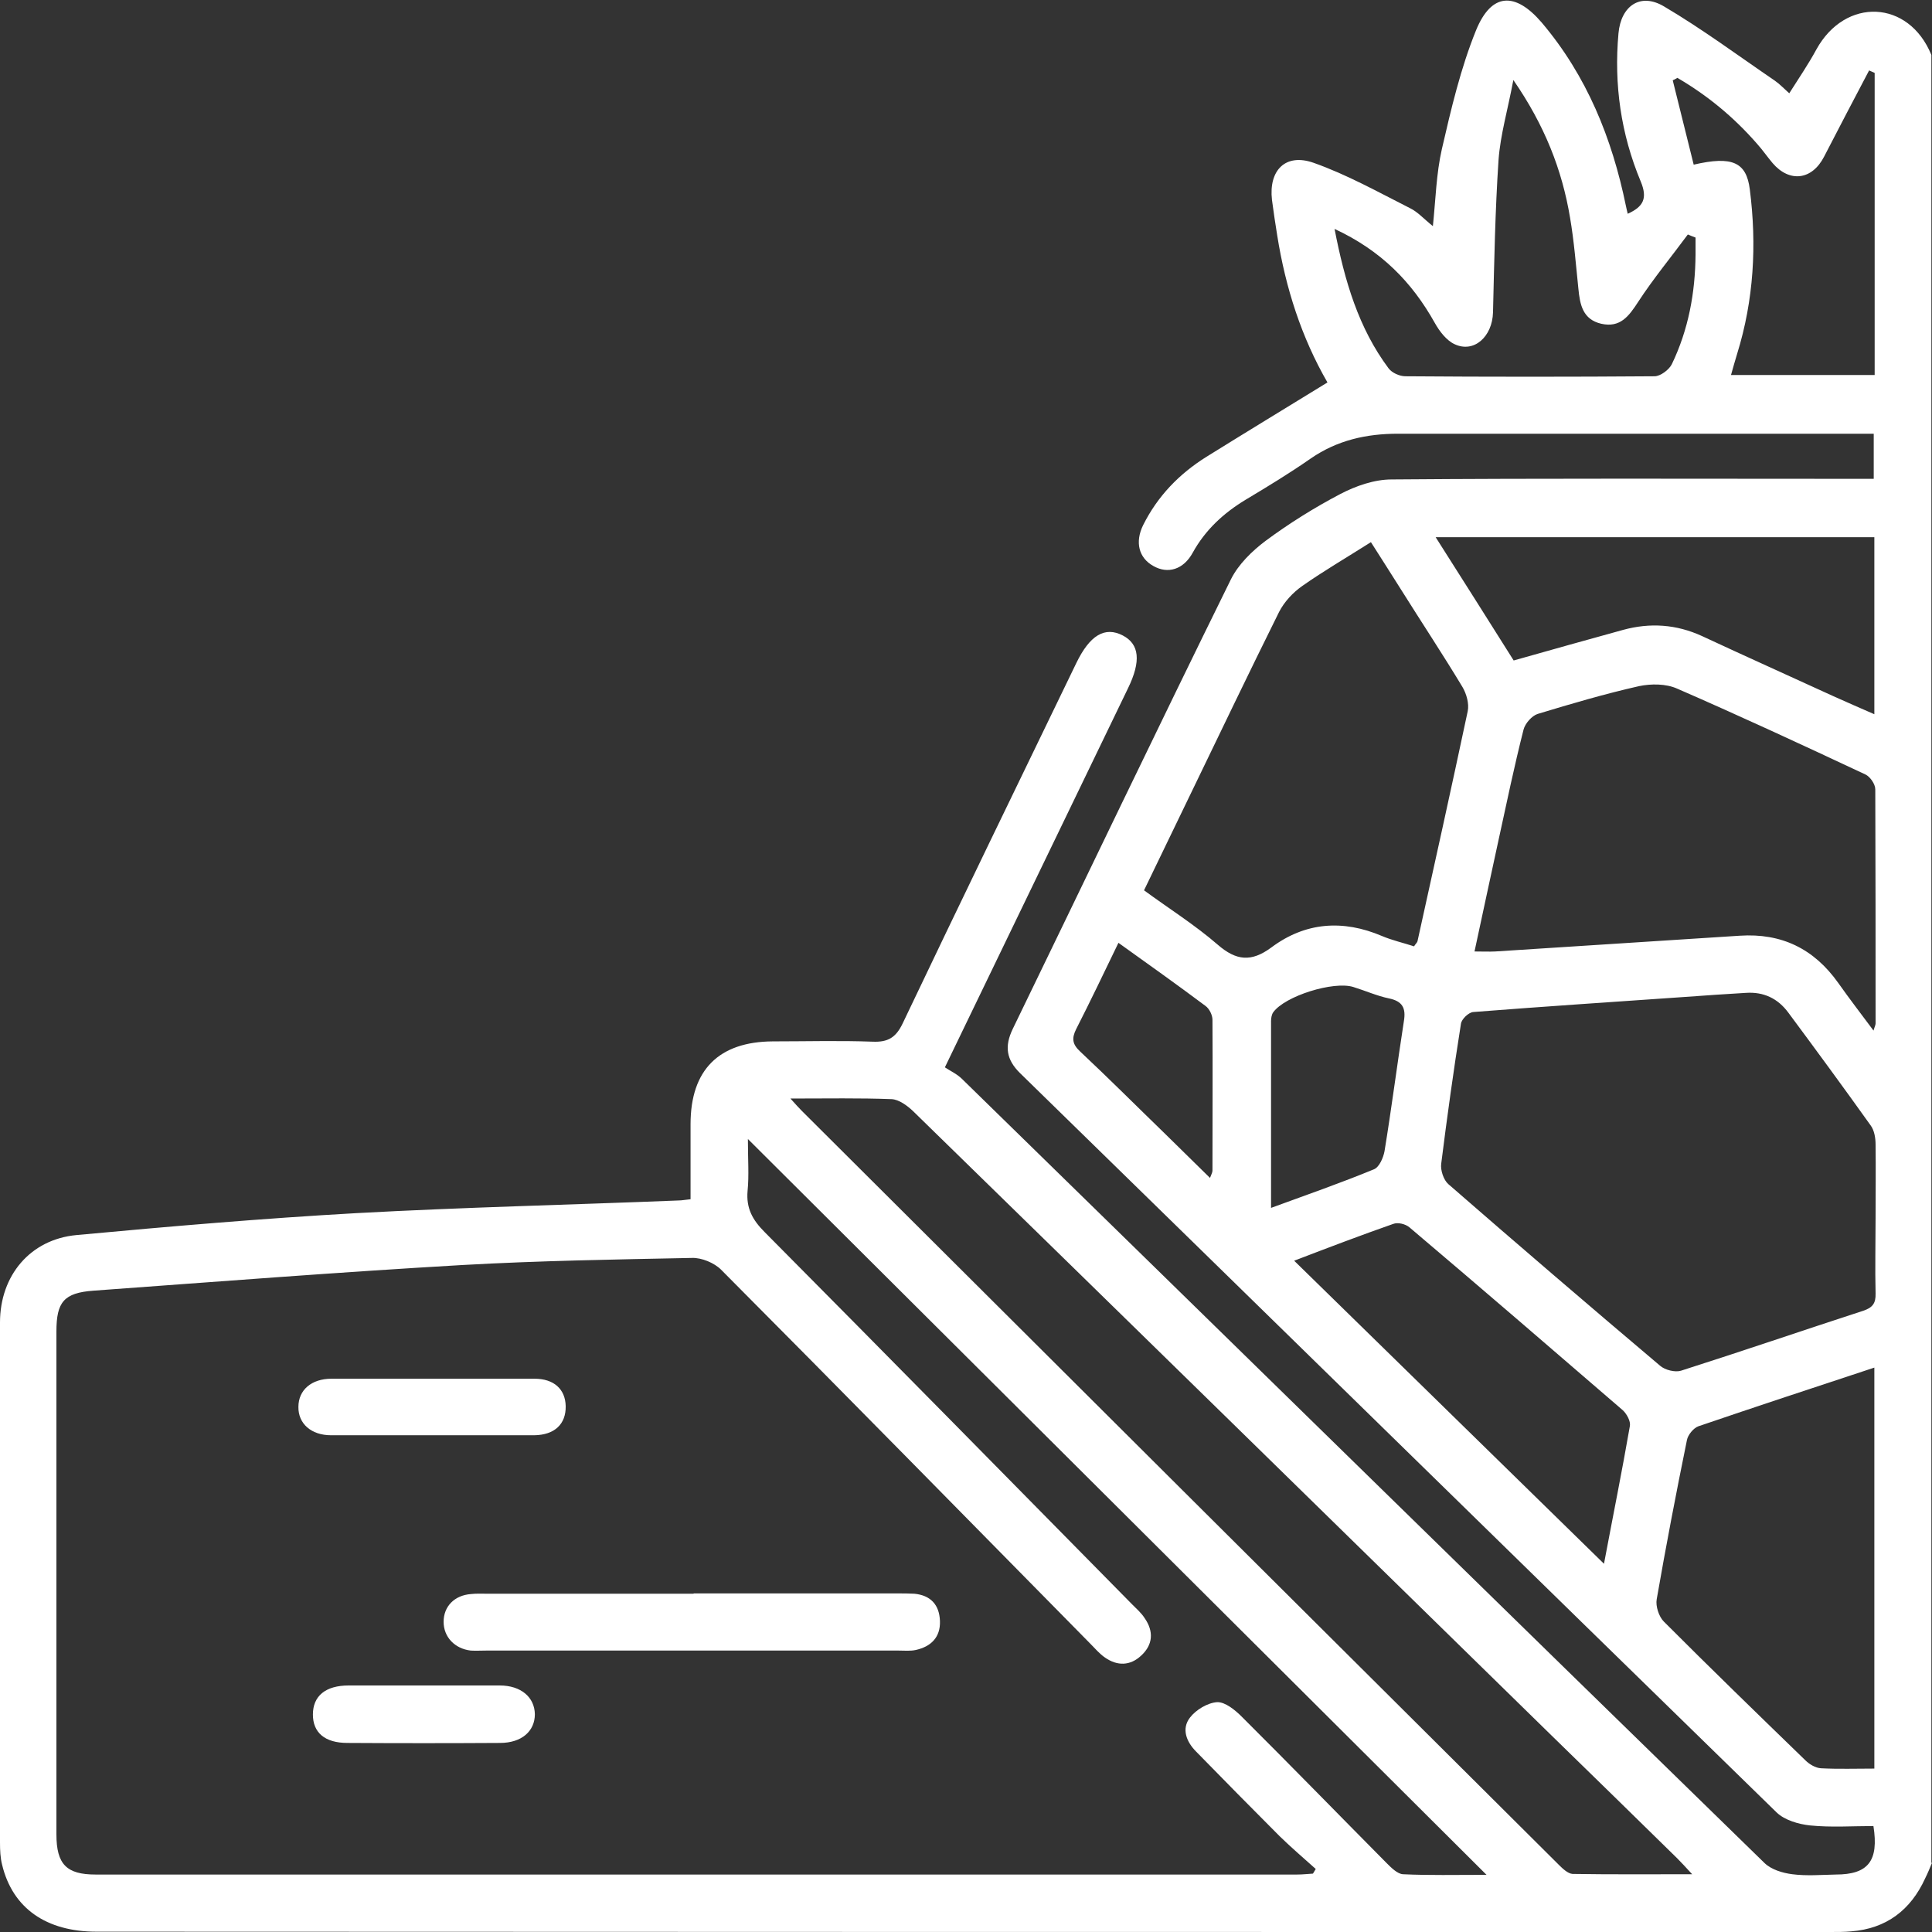 <svg xmlns="http://www.w3.org/2000/svg" width="168" height="168" viewBox="0 0 168 168" fill="none"><rect x="0" y="0" width="168" height="168" fill="#333333" stroke="none"/><path d="M168 161.983C167.812 162.439 167.625 162.896 167.41 163.326C166.15 166.093 164.033 167.704 160.977 167.946C160.387 168 159.77 168 159.18 168C108.917 168 58.654 168 8.391 167.973C4.021 167.973 1.099 165.932 0.188 162.171C0.027 161.553 0 160.881 0 160.21C0 145.14 0 130.07 0 115C0 110.917 2.627 107.774 6.648 107.397C14.744 106.645 22.866 105.947 30.989 105.49C40.318 104.98 49.673 104.765 59.002 104.389C59.27 104.389 59.538 104.335 60.048 104.281C60.048 102.079 60.048 99.903 60.048 97.754C60.048 93.026 62.514 90.581 67.205 90.555C70.1 90.555 72.996 90.474 75.891 90.581C77.204 90.635 77.901 90.232 78.491 88.996C83.477 78.52 88.544 68.097 93.584 57.674C94.763 55.23 96.077 54.451 97.631 55.257C99.079 56.009 99.24 57.486 98.087 59.85C92.86 70.676 87.632 81.502 82.164 92.811C82.593 93.106 83.209 93.375 83.665 93.832C106.933 116.558 130.148 139.311 153.444 162.01C154.034 162.574 154.999 162.869 155.856 162.977C157.09 163.138 158.376 163.03 159.636 163.003C162.451 163.003 163.389 161.822 162.907 158.786C161.084 158.786 159.234 158.92 157.384 158.732C156.393 158.625 155.186 158.276 154.489 157.604C132.534 136.194 110.633 114.731 88.705 93.321C87.498 92.139 87.338 90.984 88.061 89.48C94.388 76.451 100.634 63.369 107.041 50.368C107.684 49.078 108.864 47.923 110.043 47.037C112.107 45.506 114.305 44.136 116.557 42.954C117.898 42.255 119.506 41.691 121.007 41.691C134.304 41.584 147.573 41.637 160.869 41.637H162.933V37.715C162.29 37.715 161.7 37.715 161.111 37.715C147.921 37.715 134.759 37.715 121.57 37.715C118.809 37.715 116.289 38.279 113.984 39.864C112.134 41.154 110.231 42.309 108.301 43.464C106.397 44.619 104.816 46.07 103.717 48.057C102.912 49.535 101.545 49.938 100.285 49.213C99.025 48.514 98.677 47.144 99.401 45.667C100.661 43.142 102.537 41.208 104.896 39.73C108.354 37.581 111.839 35.459 115.431 33.256C113.18 29.361 111.786 25.036 111.062 20.469C110.901 19.449 110.74 18.428 110.606 17.38C110.311 14.801 111.786 13.297 114.225 14.157C117.12 15.178 119.854 16.709 122.616 18.105C123.286 18.428 123.822 19.046 124.599 19.664C124.841 17.326 124.894 15.097 125.377 12.975C126.181 9.483 127.012 5.937 128.352 2.633C129.693 -0.645 131.757 -0.725 134.062 1.961C137.976 6.581 140.174 12.008 141.381 17.891C141.434 18.105 141.461 18.294 141.541 18.589C142.909 17.971 143.284 17.246 142.667 15.768C140.952 11.658 140.335 7.36 140.737 2.901C140.952 0.51 142.641 -0.672 144.705 0.564C148.029 2.525 151.138 4.835 154.328 7.011C154.757 7.307 155.133 7.71 155.588 8.113C156.419 6.796 157.25 5.587 157.947 4.298C160.467 -0.269 165.989 -0.027 167.946 4.782V161.983H168ZM65.034 98.963C65.034 100.843 65.141 102.213 65.007 103.556C64.873 105.06 65.436 106.081 66.482 107.129C77.178 117.901 87.793 128.7 98.436 139.499C98.811 139.875 99.24 140.251 99.535 140.707C100.339 141.862 100.259 143.018 99.24 143.958C98.275 144.871 97.149 144.871 96.103 144.146C95.621 143.823 95.219 143.34 94.79 142.91C84.094 132.058 73.451 121.205 62.702 110.406C62.112 109.815 61.013 109.358 60.182 109.385C53.507 109.52 46.832 109.627 40.184 110.003C29.488 110.621 18.819 111.454 8.123 112.233C5.549 112.421 4.906 113.227 4.906 115.779C4.906 130.365 4.906 144.925 4.906 159.511C4.906 162.117 5.79 163.003 8.31 163.003C43.133 163.003 77.982 163.003 112.804 163.003C113.26 163.003 113.716 162.95 114.171 162.923C114.252 162.789 114.332 162.654 114.413 162.52C113.367 161.58 112.295 160.666 111.276 159.673C108.837 157.228 106.424 154.783 104.011 152.312C103.154 151.452 102.725 150.324 103.475 149.357C103.985 148.686 105.003 148.068 105.834 148.014C106.531 147.987 107.389 148.686 107.979 149.277C112.214 153.494 116.37 157.765 120.578 162.01C120.98 162.413 121.517 162.95 121.999 162.977C124.251 163.084 126.529 163.03 129.264 163.03C107.738 141.594 86.56 120.48 65.007 99.016L65.034 98.963ZM163.094 105.92C163.094 103.798 163.121 101.649 163.094 99.527C163.094 98.963 162.987 98.291 162.665 97.861C160.306 94.557 157.921 91.307 155.508 88.056C154.596 86.821 153.363 86.23 151.809 86.337C150.066 86.445 148.324 86.552 146.581 86.686C140.416 87.116 134.277 87.519 128.111 88.002C127.709 88.029 127.092 88.62 127.039 89.023C126.395 93.08 125.832 97.136 125.323 101.192C125.243 101.756 125.538 102.616 125.94 102.965C132.052 108.284 138.191 113.549 144.356 118.76C144.785 119.137 145.67 119.351 146.179 119.19C151.487 117.498 156.741 115.698 162.022 113.979C162.826 113.71 163.121 113.334 163.094 112.475C163.041 110.299 163.094 108.096 163.094 105.893V105.92ZM68.733 95.524C69.216 96.061 69.457 96.33 69.725 96.599C91.653 118.465 113.608 140.331 135.563 162.171C135.885 162.493 136.341 162.923 136.743 162.95C140.094 163.003 143.472 162.977 147.144 162.977C146.554 162.332 146.206 161.956 145.831 161.58C142.185 158.007 138.566 154.461 134.92 150.915C116.423 132.81 97.926 114.704 79.403 96.626C78.893 96.142 78.169 95.605 77.526 95.578C74.738 95.47 71.95 95.524 68.76 95.524H68.733ZM162.907 89.641C163.014 89.265 163.094 89.131 163.094 88.996C163.094 82.2 163.094 75.404 163.068 68.635C163.068 68.178 162.612 67.533 162.21 67.345C156.768 64.793 151.326 62.268 145.831 59.877C144.865 59.447 143.579 59.447 142.533 59.662C139.558 60.334 136.636 61.194 133.714 62.08C133.204 62.241 132.615 62.913 132.481 63.45C131.676 66.62 131.006 69.843 130.309 73.04C129.612 76.21 128.942 79.406 128.218 82.737C128.942 82.737 129.478 82.764 130.014 82.737C137.091 82.281 144.169 81.824 151.272 81.367C154.918 81.126 157.733 82.496 159.851 85.477C160.816 86.847 161.834 88.164 162.933 89.641H162.907ZM122.964 82.281C123.125 82.039 123.232 81.958 123.259 81.851C124.733 75.189 126.208 68.527 127.629 61.838C127.763 61.194 127.521 60.334 127.173 59.743C125.457 56.895 123.607 54.102 121.838 51.281C120.98 49.911 120.096 48.541 119.211 47.144C117.093 48.487 115.11 49.642 113.233 50.959C112.429 51.523 111.678 52.329 111.223 53.215C108.622 58.453 106.102 63.719 103.556 68.984C102.215 71.777 100.848 74.571 99.481 77.419C101.679 79.03 103.904 80.427 105.888 82.146C107.496 83.543 108.81 83.678 110.552 82.388C113.501 80.186 116.772 79.944 120.176 81.394C121.061 81.77 122.026 81.985 123.018 82.308L122.964 82.281ZM162.987 153.79V118.922C157.787 120.641 152.72 122.306 147.68 124.026C147.251 124.187 146.769 124.778 146.688 125.234C145.75 129.828 144.865 134.448 144.061 139.069C143.954 139.66 144.249 140.573 144.678 141.003C148.726 145.059 152.854 149.062 156.982 153.064C157.331 153.413 157.867 153.736 158.349 153.763C159.877 153.843 161.379 153.79 163.014 153.79H162.987ZM163.014 46.714H124.841C127.173 50.395 129.398 53.887 131.623 57.433C134.866 56.519 138.003 55.633 141.139 54.773C143.498 54.129 145.777 54.29 148.002 55.31C151.809 57.083 155.642 58.803 159.449 60.549C160.574 61.059 161.7 61.543 162.987 62.107V46.688L163.014 46.714ZM112.536 109.627C121.57 118.465 130.416 127.115 139.477 135.98C140.281 131.708 141.059 127.867 141.729 123.999C141.809 123.596 141.461 122.951 141.113 122.629C134.947 117.31 128.781 111.991 122.562 106.726C122.214 106.43 121.543 106.269 121.141 106.43C118.38 107.397 115.619 108.445 112.536 109.627ZM116.048 19.905C116.933 24.472 118.139 28.528 120.739 32.02C121.034 32.423 121.704 32.719 122.214 32.719C129.425 32.773 136.636 32.773 143.874 32.719C144.383 32.719 145.134 32.155 145.375 31.671C146.822 28.663 147.412 25.466 147.439 22.135C147.439 21.651 147.439 21.141 147.439 20.657C147.225 20.577 147.01 20.496 146.769 20.389C145.321 22.35 143.766 24.23 142.453 26.245C141.649 27.481 140.898 28.528 139.236 28.152C137.628 27.776 137.386 26.487 137.252 25.117C137.038 23.048 136.877 20.98 136.528 18.938C135.832 14.748 134.304 10.879 131.596 6.957C131.113 9.536 130.47 11.712 130.309 13.888C130.014 18.294 129.934 22.726 129.827 27.158C129.773 29.28 128.165 30.731 126.476 29.925C125.779 29.603 125.162 28.797 124.76 28.072C122.776 24.526 120.096 21.786 116.048 19.905ZM163.014 6.34C162.853 6.259 162.692 6.205 162.531 6.125C161.218 8.623 159.904 11.121 158.618 13.619C157.572 15.661 155.615 15.903 154.141 14.184C153.685 13.646 153.283 13.055 152.8 12.518C150.79 10.208 148.484 8.301 145.857 6.769C145.723 6.85 145.589 6.931 145.455 6.984C146.072 9.429 146.662 11.873 147.278 14.318C150.629 13.539 151.862 14.103 152.157 16.467C152.774 21.302 152.506 26.084 151.058 30.758C150.87 31.349 150.709 31.967 150.522 32.611H163.014V6.34ZM110.526 105.034C113.689 103.878 116.611 102.858 119.479 101.676C119.935 101.488 120.283 100.682 120.391 100.118C121.007 96.357 121.49 92.569 122.079 88.782C122.267 87.653 121.945 87.062 120.793 86.821C119.747 86.606 118.729 86.149 117.683 85.827C115.967 85.289 111.732 86.606 110.713 88.029C110.579 88.217 110.526 88.54 110.526 88.782C110.526 94.073 110.526 99.365 110.526 105.007V105.034ZM97.256 81.985C95.996 84.591 94.817 87.062 93.584 89.48C93.181 90.286 93.235 90.796 93.932 91.441C96.398 93.751 98.784 96.142 101.224 98.506C102.537 99.795 103.824 101.058 105.218 102.428C105.352 102.079 105.432 101.944 105.432 101.783C105.432 97.404 105.459 93.026 105.432 88.674C105.432 88.271 105.164 87.707 104.816 87.465C102.376 85.639 99.883 83.866 97.256 81.985Z" fill="white"></path><path d="M60.316 138.558C66.213 138.558 72.138 138.558 78.035 138.558C78.518 138.558 79.027 138.558 79.51 138.585C80.904 138.72 81.681 139.525 81.735 140.949C81.788 142.373 80.957 143.179 79.644 143.474C79.161 143.582 78.652 143.528 78.169 143.528C66.187 143.528 54.204 143.528 42.248 143.528C41.819 143.528 41.363 143.555 40.934 143.528C39.541 143.367 38.575 142.346 38.575 141.03C38.575 139.687 39.514 138.72 40.961 138.612C41.444 138.558 41.953 138.585 42.436 138.585C48.387 138.585 54.365 138.585 60.316 138.585V138.558Z" fill="white"></path><path d="M37.637 124.805C34.688 124.805 31.739 124.805 28.791 124.805C27.048 124.805 25.922 123.784 25.949 122.333C25.949 120.883 27.075 119.889 28.818 119.889C34.715 119.889 40.613 119.889 46.483 119.889C48.172 119.889 49.164 120.802 49.191 122.279C49.218 123.838 48.226 124.778 46.457 124.805C43.508 124.805 40.559 124.805 37.61 124.805H37.637Z" fill="white"></path><path d="M36.753 146.563C38.977 146.563 41.229 146.563 43.454 146.563C45.304 146.563 46.483 147.584 46.51 149.062C46.51 150.539 45.358 151.56 43.481 151.56C39.058 151.587 34.635 151.587 30.212 151.56C28.228 151.56 27.209 150.647 27.209 149.089C27.209 147.477 28.308 146.563 30.319 146.563C32.437 146.563 34.581 146.563 36.699 146.563H36.753Z" fill="white"></path></svg>